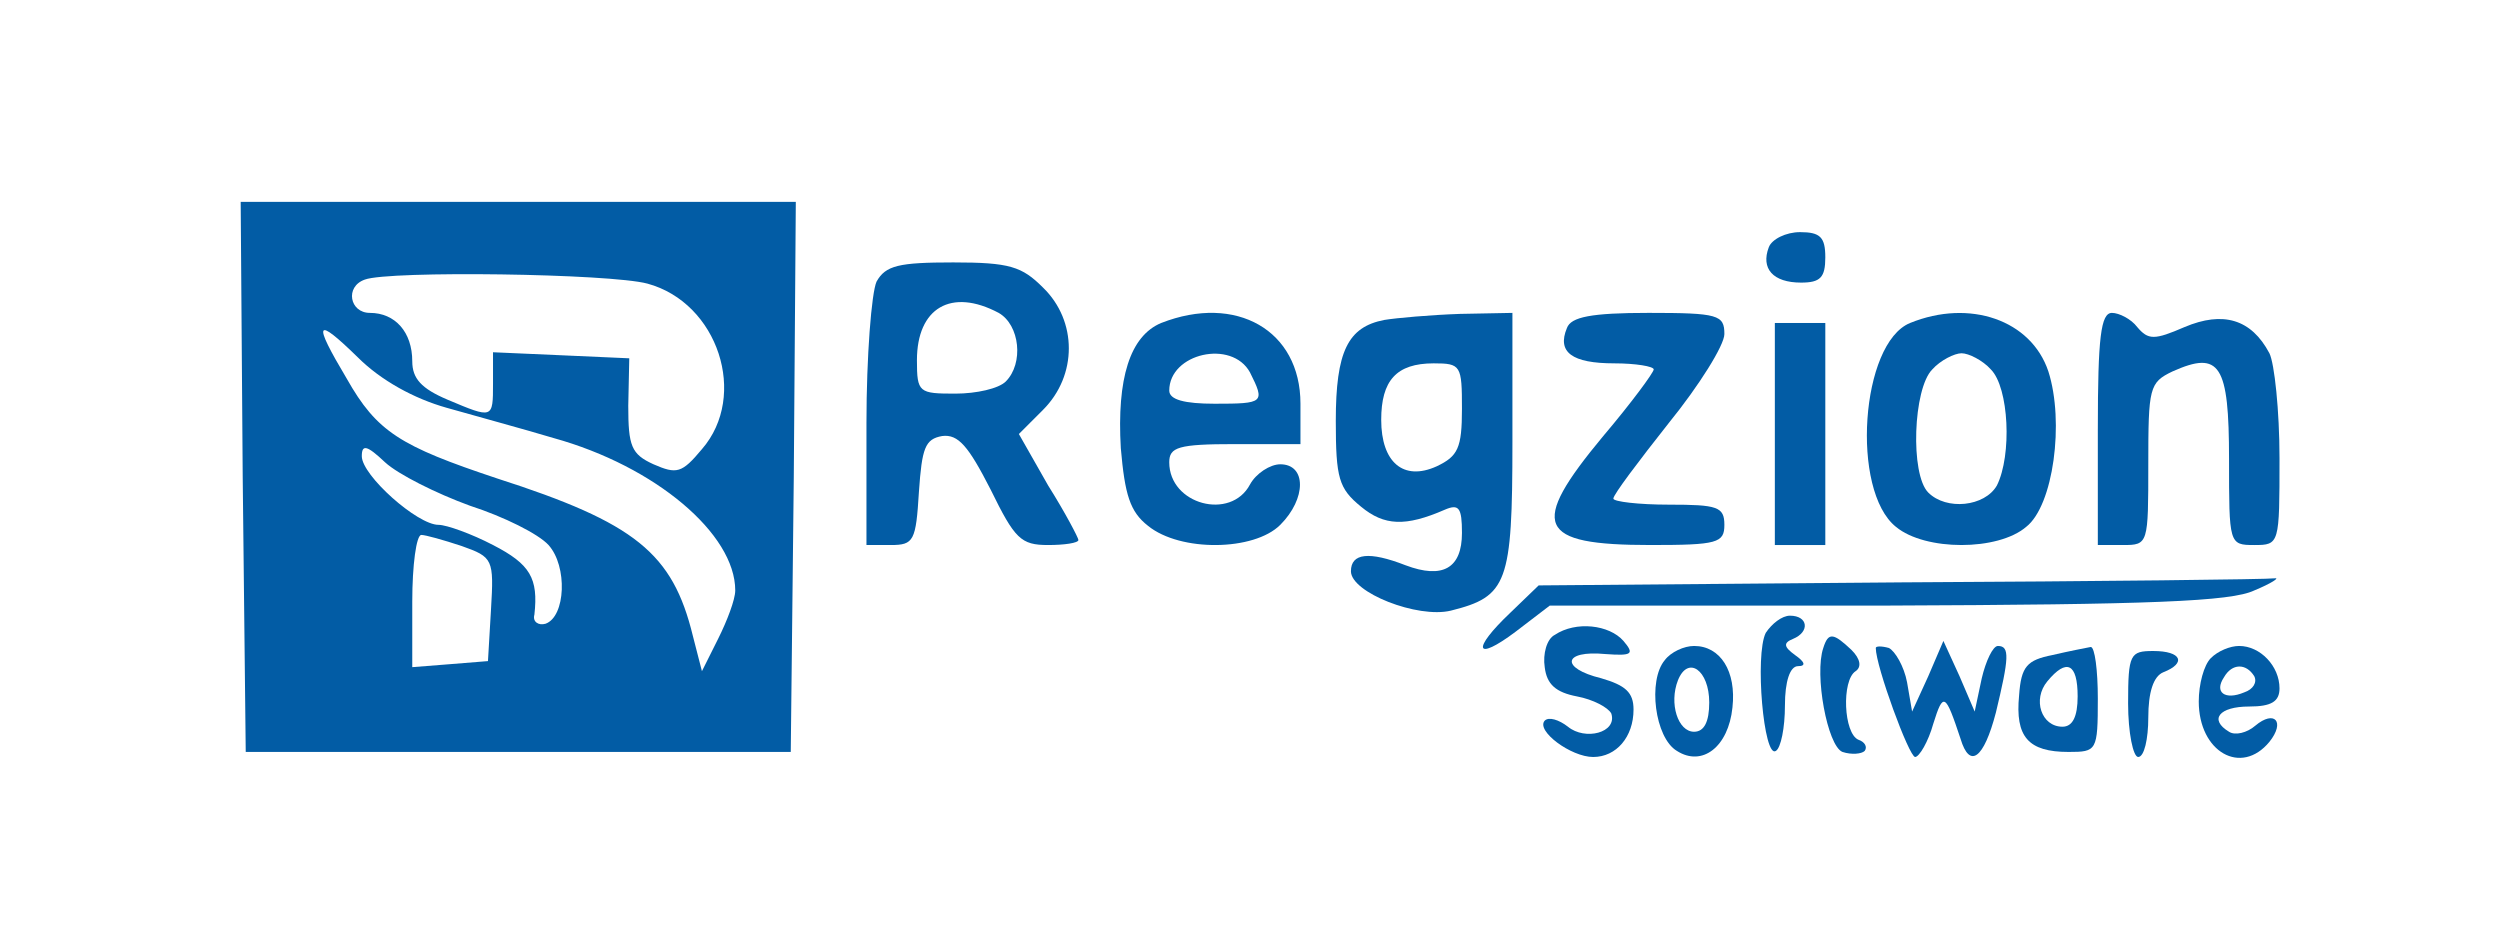 <svg version="1.0" xmlns="http://www.w3.org/2000/svg" width="175" height="65" viewBox="0 0 220 92" preserveAspectRatio="xMidYMid meet">

          <g transform="translate(0,92) scale(0.1,-0.1)" fill="#025ca5" stroke="none">
          <path d="M102 448 l3 -273 270 0 270 0 3 273 2 272 -275 0 -275 0 2 -272z
          m401 191 c70 -19 100 -111 54 -164 -20 -24 -25 -25 -48 -15 -22 10 -25 18 -25
          58 l1 47 -67 3 -68 3 0 -31 c0 -35 0 -35 -45 -16 -26 11 -35 21 -35 38 0 29
          -17 48 -42 48 -20 0 -25 26 -5 33 24 9 243 6 280 -4z m-199 -123 c28 -8 76
          -21 106 -30 101 -28 180 -95 180 -151 0 -9 -8 -30 -17 -48 l-16 -32 -9 35
          c-20 82 -57 112 -194 156 -96 32 -119 46 -149 99 -34 57 -31 62 11 21 23 -23
          56 -41 88 -50z m23 -97 c34 -11 68 -28 78 -39 19 -21 17 -71 -3 -78 -7 -2 -13
          2 -11 9 4 36 -4 50 -41 69 -21 11 -46 20 -54 20 -21 0 -76 49 -76 68 0 12 5
          11 23 -6 13 -12 51 -31 84 -43z m-8 -40 c31 -11 32 -13 29 -63 l-3 -51 -37 -3
          -38 -3 0 65 c0 36 4 66 9 66 4 0 22 -5 40 -11z"></path>
          <path d="M1614 675 c-8 -21 4 -35 32 -35 19 0 24 5 24 25 0 20 -5 25 -25 25
          -14 0 -28 -7 -31 -15z"></path>
          <path d="M730 641 c-5 -11 -10 -74 -10 -140 l0 -121 24 0 c23 0 25 4 28 53 3
          43 6 52 23 55 16 2 26 -10 48 -53 24 -49 30 -55 57 -55 16 0 30 2 30 5 0 2
          -13 27 -30 54 l-29 51 24 24 c34 34 34 88 0 121 -21 21 -33 25 -89 25 -54 0
          -67 -3 -76 -19z m121 -31 c21 -12 25 -50 7 -68 -7 -7 -29 -12 -50 -12 -36 0
          -38 1 -38 33 0 52 34 72 81 47z"></path>
          <path d="M1012 600 c-31 -13 -44 -55 -40 -124 4 -46 9 -63 27 -77 32 -26 105
          -25 131 1 26 26 26 60 0 60 -10 0 -24 -9 -30 -20 -19 -36 -80 -20 -80 22 0 15
          9 18 65 18 l65 0 0 40 c0 73 -64 109 -138 80z m88 -49 c15 -30 14 -31 -35 -31
          -30 0 -45 4 -45 13 0 37 62 51 80 18z"></path>
          <path d="M1233 603 c-36 -7 -48 -31 -48 -100 0 -57 3 -67 25 -85 23 -19 44
          -20 83 -3 14 6 17 2 17 -23 0 -35 -19 -46 -56 -32 -36 14 -54 12 -54 -6 0 -21
          66 -47 99 -39 56 14 61 27 61 167 l0 128 -52 -1 c-29 -1 -63 -4 -75 -6z m77
          -88 c0 -39 -4 -47 -25 -57 -33 -15 -55 4 -55 46 0 39 15 56 52 56 27 0 28 -2
          28 -45z"></path>
          <path d="M1414 595 c-10 -24 5 -35 47 -35 21 0 39 -3 39 -6 0 -3 -22 -33 -50
          -66 -74 -89 -66 -108 47 -108 66 0 73 2 73 20 0 18 -7 20 -55 20 -30 0 -55 3
          -55 6 0 4 25 37 55 75 30 37 55 77 55 88 0 19 -6 21 -75 21 -57 0 -77 -4 -81
          -15z"></path>
          <path d="M1754 600 c-49 -20 -59 -166 -14 -202 29 -24 101 -24 129 0 27 21 38
          104 22 154 -17 51 -78 72 -137 48z m80 -46 c18 -18 21 -85 6 -115 -12 -21 -50
          -25 -68 -7 -18 18 -15 103 4 122 8 9 22 16 29 16 7 0 21 -7 29 -16z"></path>
          <path d="M1940 495 l0 -115 25 0 c25 0 25 1 25 80 0 76 1 81 24 92 47 21 56 7
          56 -87 0 -84 0 -85 25 -85 25 0 25 1 25 86 0 47 -5 94 -10 104 -18 34 -46 42
          -84 26 -30 -13 -36 -13 -47 0 -6 8 -18 14 -25 14 -11 0 -14 -24 -14 -115z"></path>
          <path d="M1620 490 l0 -110 25 0 25 0 0 110 0 110 -25 0 -25 0 0 -110z"></path>
          <path d="M1745 343 l-359 -3 -28 -27 c-39 -37 -35 -49 5 -19 l34 26 334 0
          c261 1 341 4 364 15 17 7 26 13 20 12 -5 -1 -172 -3 -370 -4z"></path>
          <path d="M1611 293 c-11 -22 -2 -125 10 -117 5 3 9 23 9 45 0 24 5 39 13 39 8
          0 7 4 -3 11 -11 8 -12 12 -2 16 17 7 15 23 -3 23 -8 0 -18 -8 -24 -17z"></path>
          <path d="M1402 291 c-8 -4 -12 -19 -10 -32 2 -17 11 -25 32 -29 16 -3 31 -11
          34 -17 6 -19 -26 -27 -43 -13 -9 7 -19 10 -23 6 -9 -10 26 -36 48 -36 23 0 40
          20 40 47 0 17 -8 24 -32 31 -41 10 -38 28 4 24 27 -2 29 0 18 13 -14 16 -47
          20 -68 6z"></path>
          <path d="M1668 278 c-9 -26 4 -97 19 -103 9 -3 19 -2 22 1 3 4 0 9 -6 11 -15
          6 -17 59 -3 68 6 4 5 12 -4 21 -18 17 -23 18 -28 2z"></path>
          <path d="M1511 266 c-17 -20 -10 -77 12 -90 25 -16 51 4 55 43 4 36 -12 61
          -38 61 -10 0 -23 -6 -29 -14z m44 -42 c0 -19 -5 -29 -15 -29 -16 0 -25 28 -16
          51 10 25 31 10 31 -22z"></path>
          <path d="M1720 278 c0 -18 33 -108 39 -108 4 0 13 15 18 33 10 32 12 30 27
          -15 9 -30 23 -20 35 26 13 54 14 66 2 66 -5 0 -12 -15 -16 -32 l-7 -33 -15 35
          -16 35 -15 -35 -16 -35 -5 29 c-3 16 -12 31 -18 34 -7 2 -13 2 -13 0z"></path>
          <path d="M1895 271 c-25 -5 -31 -11 -33 -40 -4 -41 9 -56 49 -56 28 0 29 1 29
          53 0 28 -3 51 -7 51 -5 -1 -21 -4 -38 -8z m25 -41 c0 -20 -5 -30 -15 -30 -21
          0 -30 27 -15 45 19 23 30 18 30 -15z"></path>
          <path d="M1970 223 c0 -29 5 -53 10 -53 6 0 10 18 10 39 0 25 5 41 15 45 23 9
          18 21 -10 21 -23 0 -25 -3 -25 -52z"></path>
          <path d="M2052 268 c-7 -7 -12 -26 -12 -43 0 -50 42 -74 70 -40 16 20 5 32
          -14 16 -8 -7 -20 -10 -26 -6 -20 12 -10 25 20 25 22 0 30 5 30 18 0 22 -19 42
          -40 42 -9 0 -21 -5 -28 -12z m43 -18 c3 -6 -1 -13 -10 -16 -19 -8 -30 0 -20
          15 8 14 22 14 30 1z"></path>
          </g>
          </svg>